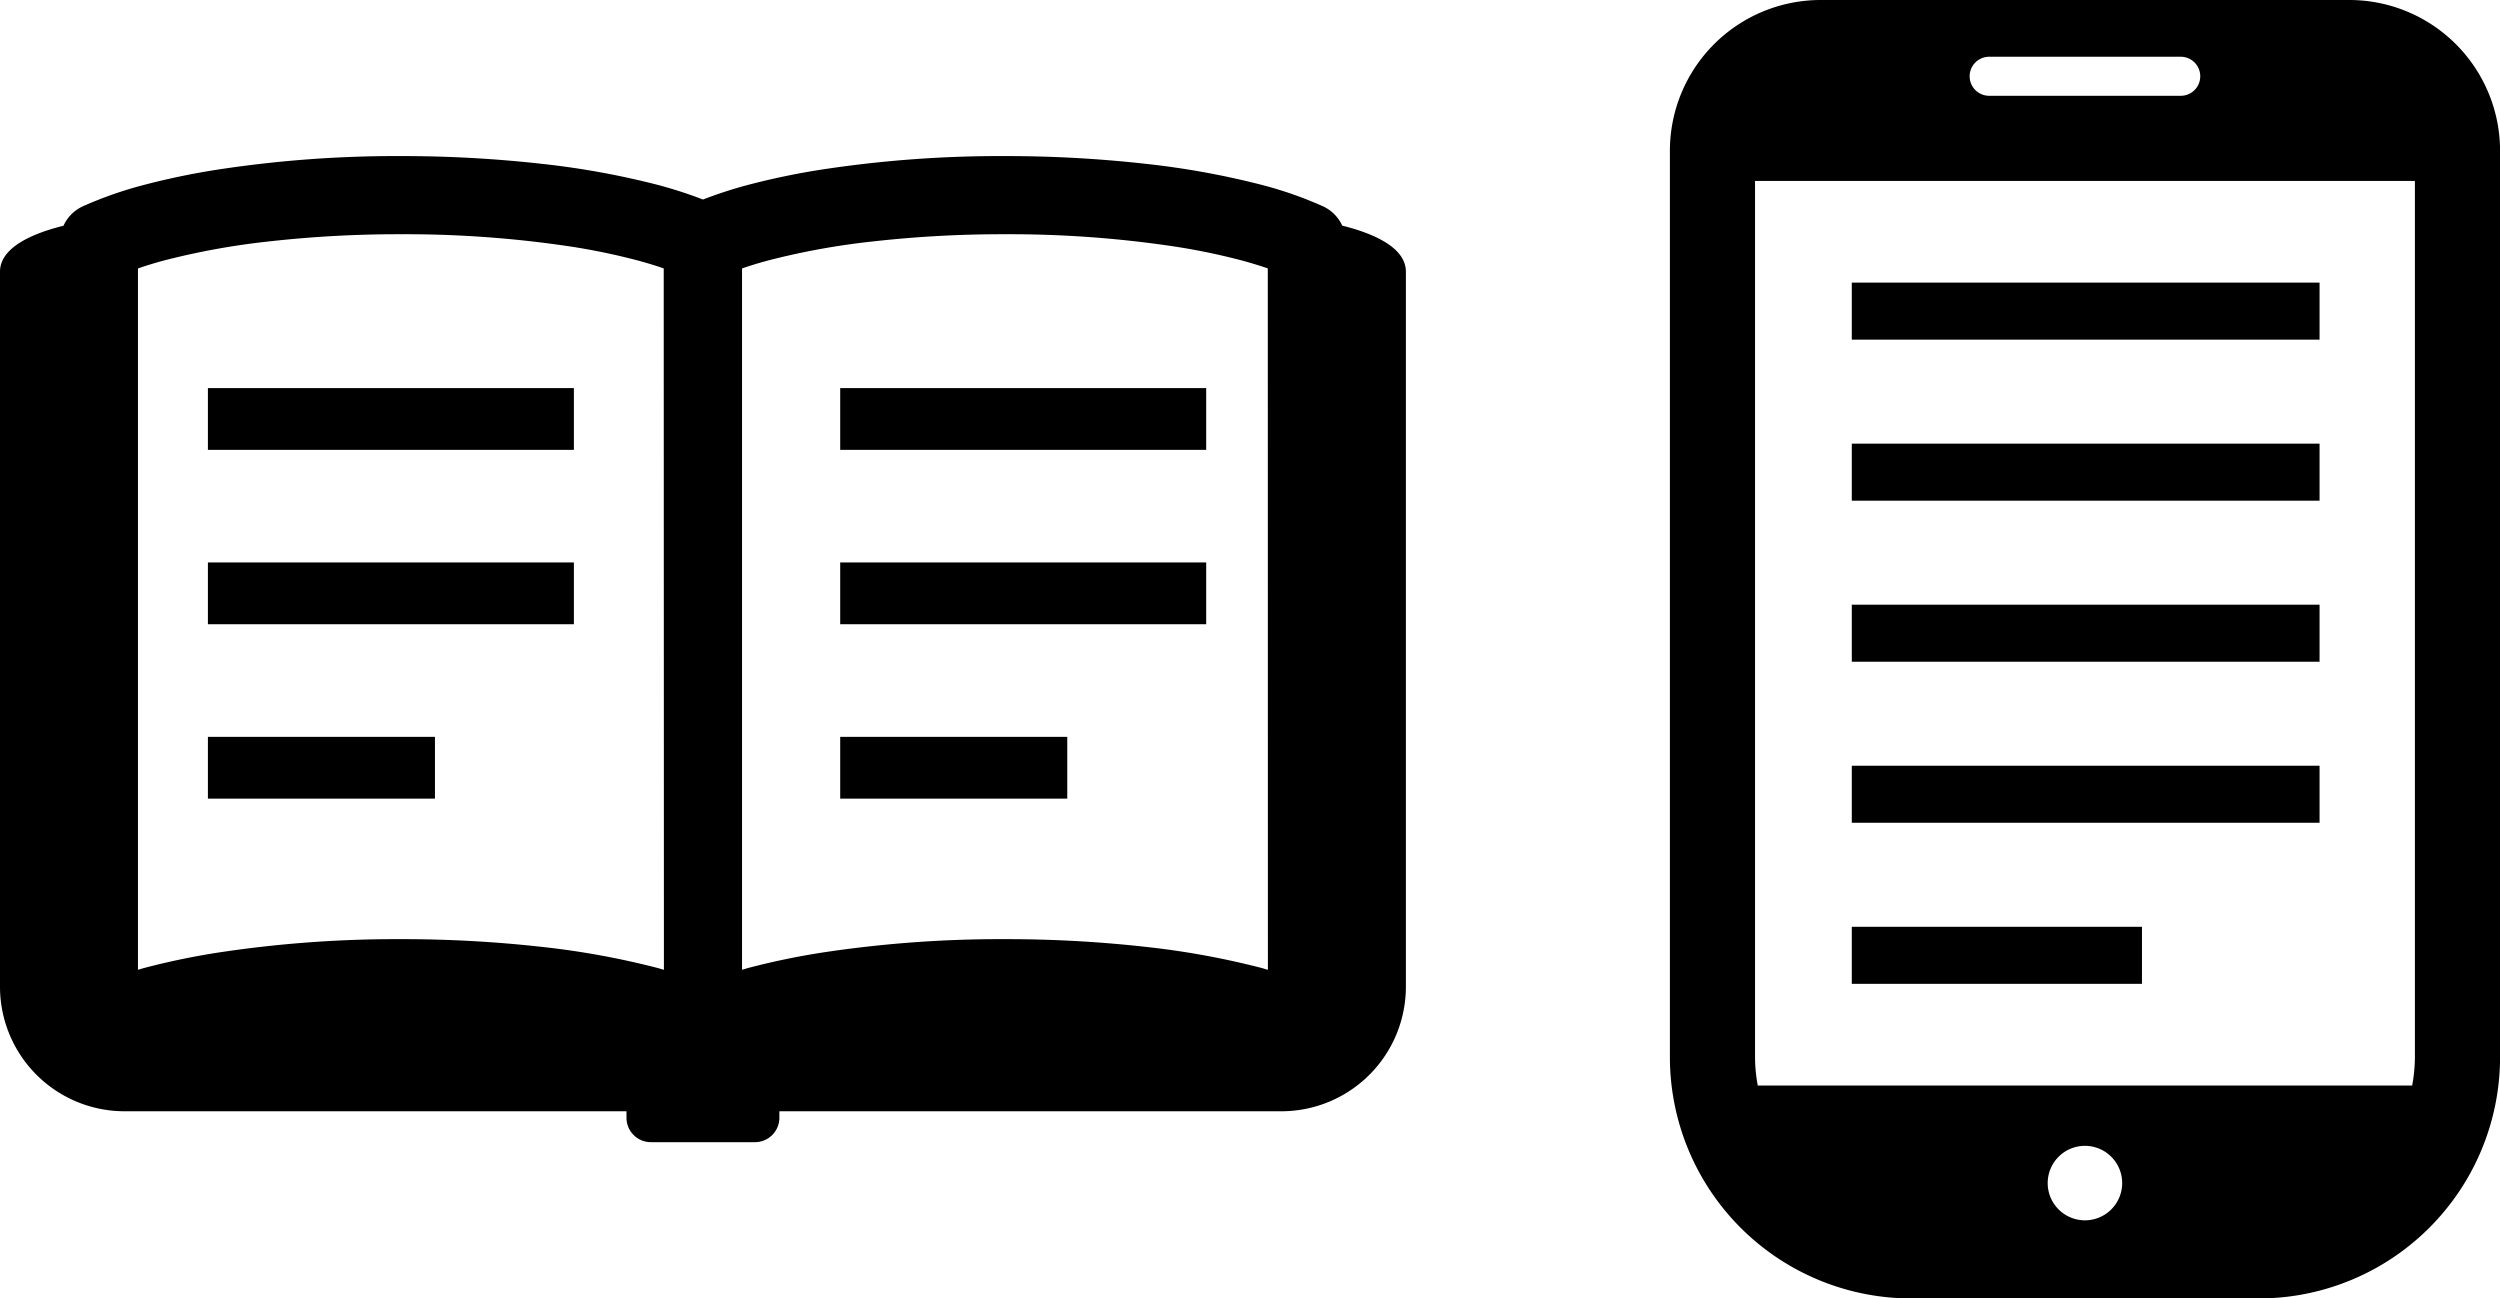<svg xmlns="http://www.w3.org/2000/svg" xmlns:xlink="http://www.w3.org/1999/xlink" width="77.668" height="40.337" viewBox="0 0 77.668 40.337">
  <defs>
    <clipPath id="clip-path">
      <rect id="長方形_6758" data-name="長方形 6758" width="43.677" height="30.636" fill="none"/>
    </clipPath>
    <clipPath id="clip-path-2">
      <rect id="長方形_6764" data-name="長方形 6764" width="25.789" height="40.337" fill="none"/>
    </clipPath>
  </defs>
  <g id="グループ_3591" data-name="グループ 3591" transform="translate(14933.427 -2481.267)">
    <g id="グループ_3483" data-name="グループ 3483" transform="translate(-14933.427 2486.117)">
      <g id="グループ_3482" data-name="グループ 3482" clip-path="url(#clip-path)">
        <path id="パス_16428" data-name="パス 16428" d="M41.7,2.162a1.219,1.219,0,0,0-.595-.6A12.077,12.077,0,0,0,39.22.9,25.48,25.48,0,0,0,35.588.24,38.914,38.914,0,0,0,31.221,0a36.734,36.734,0,0,0-5.674.416A22.772,22.772,0,0,0,23.221.9a13.469,13.469,0,0,0-1.382.45A13.373,13.373,0,0,0,20.455.9,25.425,25.425,0,0,0,16.824.24,38.956,38.956,0,0,0,12.456,0,36.734,36.734,0,0,0,6.782.417,22.8,22.8,0,0,0,4.457.9a12.146,12.146,0,0,0-1.891.664,1.216,1.216,0,0,0-.593.6C1.05,2.392,0,2.824,0,3.591V25.806a3.87,3.87,0,0,0,3.869,3.869H19.463v.2a.758.758,0,0,0,.757.76h3.236a.758.758,0,0,0,.757-.76v-.2H39.808a3.87,3.87,0,0,0,3.869-3.869V3.591c0-.766-1.05-1.2-1.973-1.429M20.626,25.281l-.171-.051a25.237,25.237,0,0,0-3.631-.663,38.955,38.955,0,0,0-4.368-.239,36.9,36.9,0,0,0-5.674.416,22.831,22.831,0,0,0-2.325.485l-.171.051V3.491q.368-.128.8-.245a22.757,22.757,0,0,1,3.275-.595,36.119,36.119,0,0,1,4.092-.223,34.562,34.562,0,0,1,5.294.385,20.163,20.163,0,0,1,2.073.432q.436.118.8.245Zm18.764,0c-.057-.016-.111-.033-.169-.051a25.292,25.292,0,0,0-3.632-.663,38.914,38.914,0,0,0-4.367-.239,36.9,36.9,0,0,0-5.674.416,22.787,22.787,0,0,0-2.326.485c-.057.017-.112.035-.169.051V3.491q.366-.128.8-.245a22.669,22.669,0,0,1,3.274-.595,36.143,36.143,0,0,1,4.093-.223,34.589,34.589,0,0,1,5.294.385,20.236,20.236,0,0,1,2.073.432c.289.079.557.16.8.245Z" transform="translate(0 -0.001)"/>
        <rect id="長方形_6752" data-name="長方形 6752" width="11.37" height="1.919" transform="translate(6.459 7.207)"/>
        <rect id="長方形_6753" data-name="長方形 6753" width="11.37" height="1.919" transform="translate(6.459 12.624)"/>
        <rect id="長方形_6754" data-name="長方形 6754" width="7.054" height="1.919" transform="translate(6.459 18.042)"/>
        <rect id="長方形_6755" data-name="長方形 6755" width="11.37" height="1.919" transform="translate(26.103 7.207)"/>
        <rect id="長方形_6756" data-name="長方形 6756" width="11.37" height="1.919" transform="translate(26.103 12.624)"/>
        <rect id="長方形_6757" data-name="長方形 6757" width="7.054" height="1.919" transform="translate(26.103 18.042)"/>
      </g>
    </g>
    <g id="グループ_3485" data-name="グループ 3485" transform="translate(-14881.548 2481.267)">
      <g id="グループ_3484" data-name="グループ 3484" clip-path="url(#clip-path-2)">
        <path id="パス_16429" data-name="パス 16429" d="M21.1,0H4.686A4.686,4.686,0,0,0,0,4.686V32.839a7.5,7.5,0,0,0,7.5,7.5H18.291a7.5,7.5,0,0,0,7.5-7.5V4.686A4.686,4.686,0,0,0,21.1,0M12.894,37.912a1.157,1.157,0,1,1,1.157-1.157,1.157,1.157,0,0,1-1.157,1.157M9.919,1.763h5.951a.606.606,0,0,1,0,1.213H9.919a.606.606,0,1,1,0-1.213M2.645,32.839V5.621h20.5V32.839a4.871,4.871,0,0,1-.085.885H2.73a4.882,4.882,0,0,1-.085-.885" transform="translate(0)"/>
        <rect id="長方形_6759" data-name="長方形 6759" width="14.532" height="1.772" transform="translate(5.651 18.786)"/>
        <rect id="長方形_6760" data-name="長方形 6760" width="14.532" height="1.772" transform="translate(5.651 23.789)"/>
        <rect id="長方形_6761" data-name="長方形 6761" width="14.532" height="1.772" transform="translate(5.651 8.78)"/>
        <rect id="長方形_6762" data-name="長方形 6762" width="14.532" height="1.772" transform="translate(5.651 13.783)"/>
        <rect id="長方形_6763" data-name="長方形 6763" width="9.015" height="1.772" transform="translate(5.651 28.793)"/>
      </g>
    </g>
  </g>
</svg>
